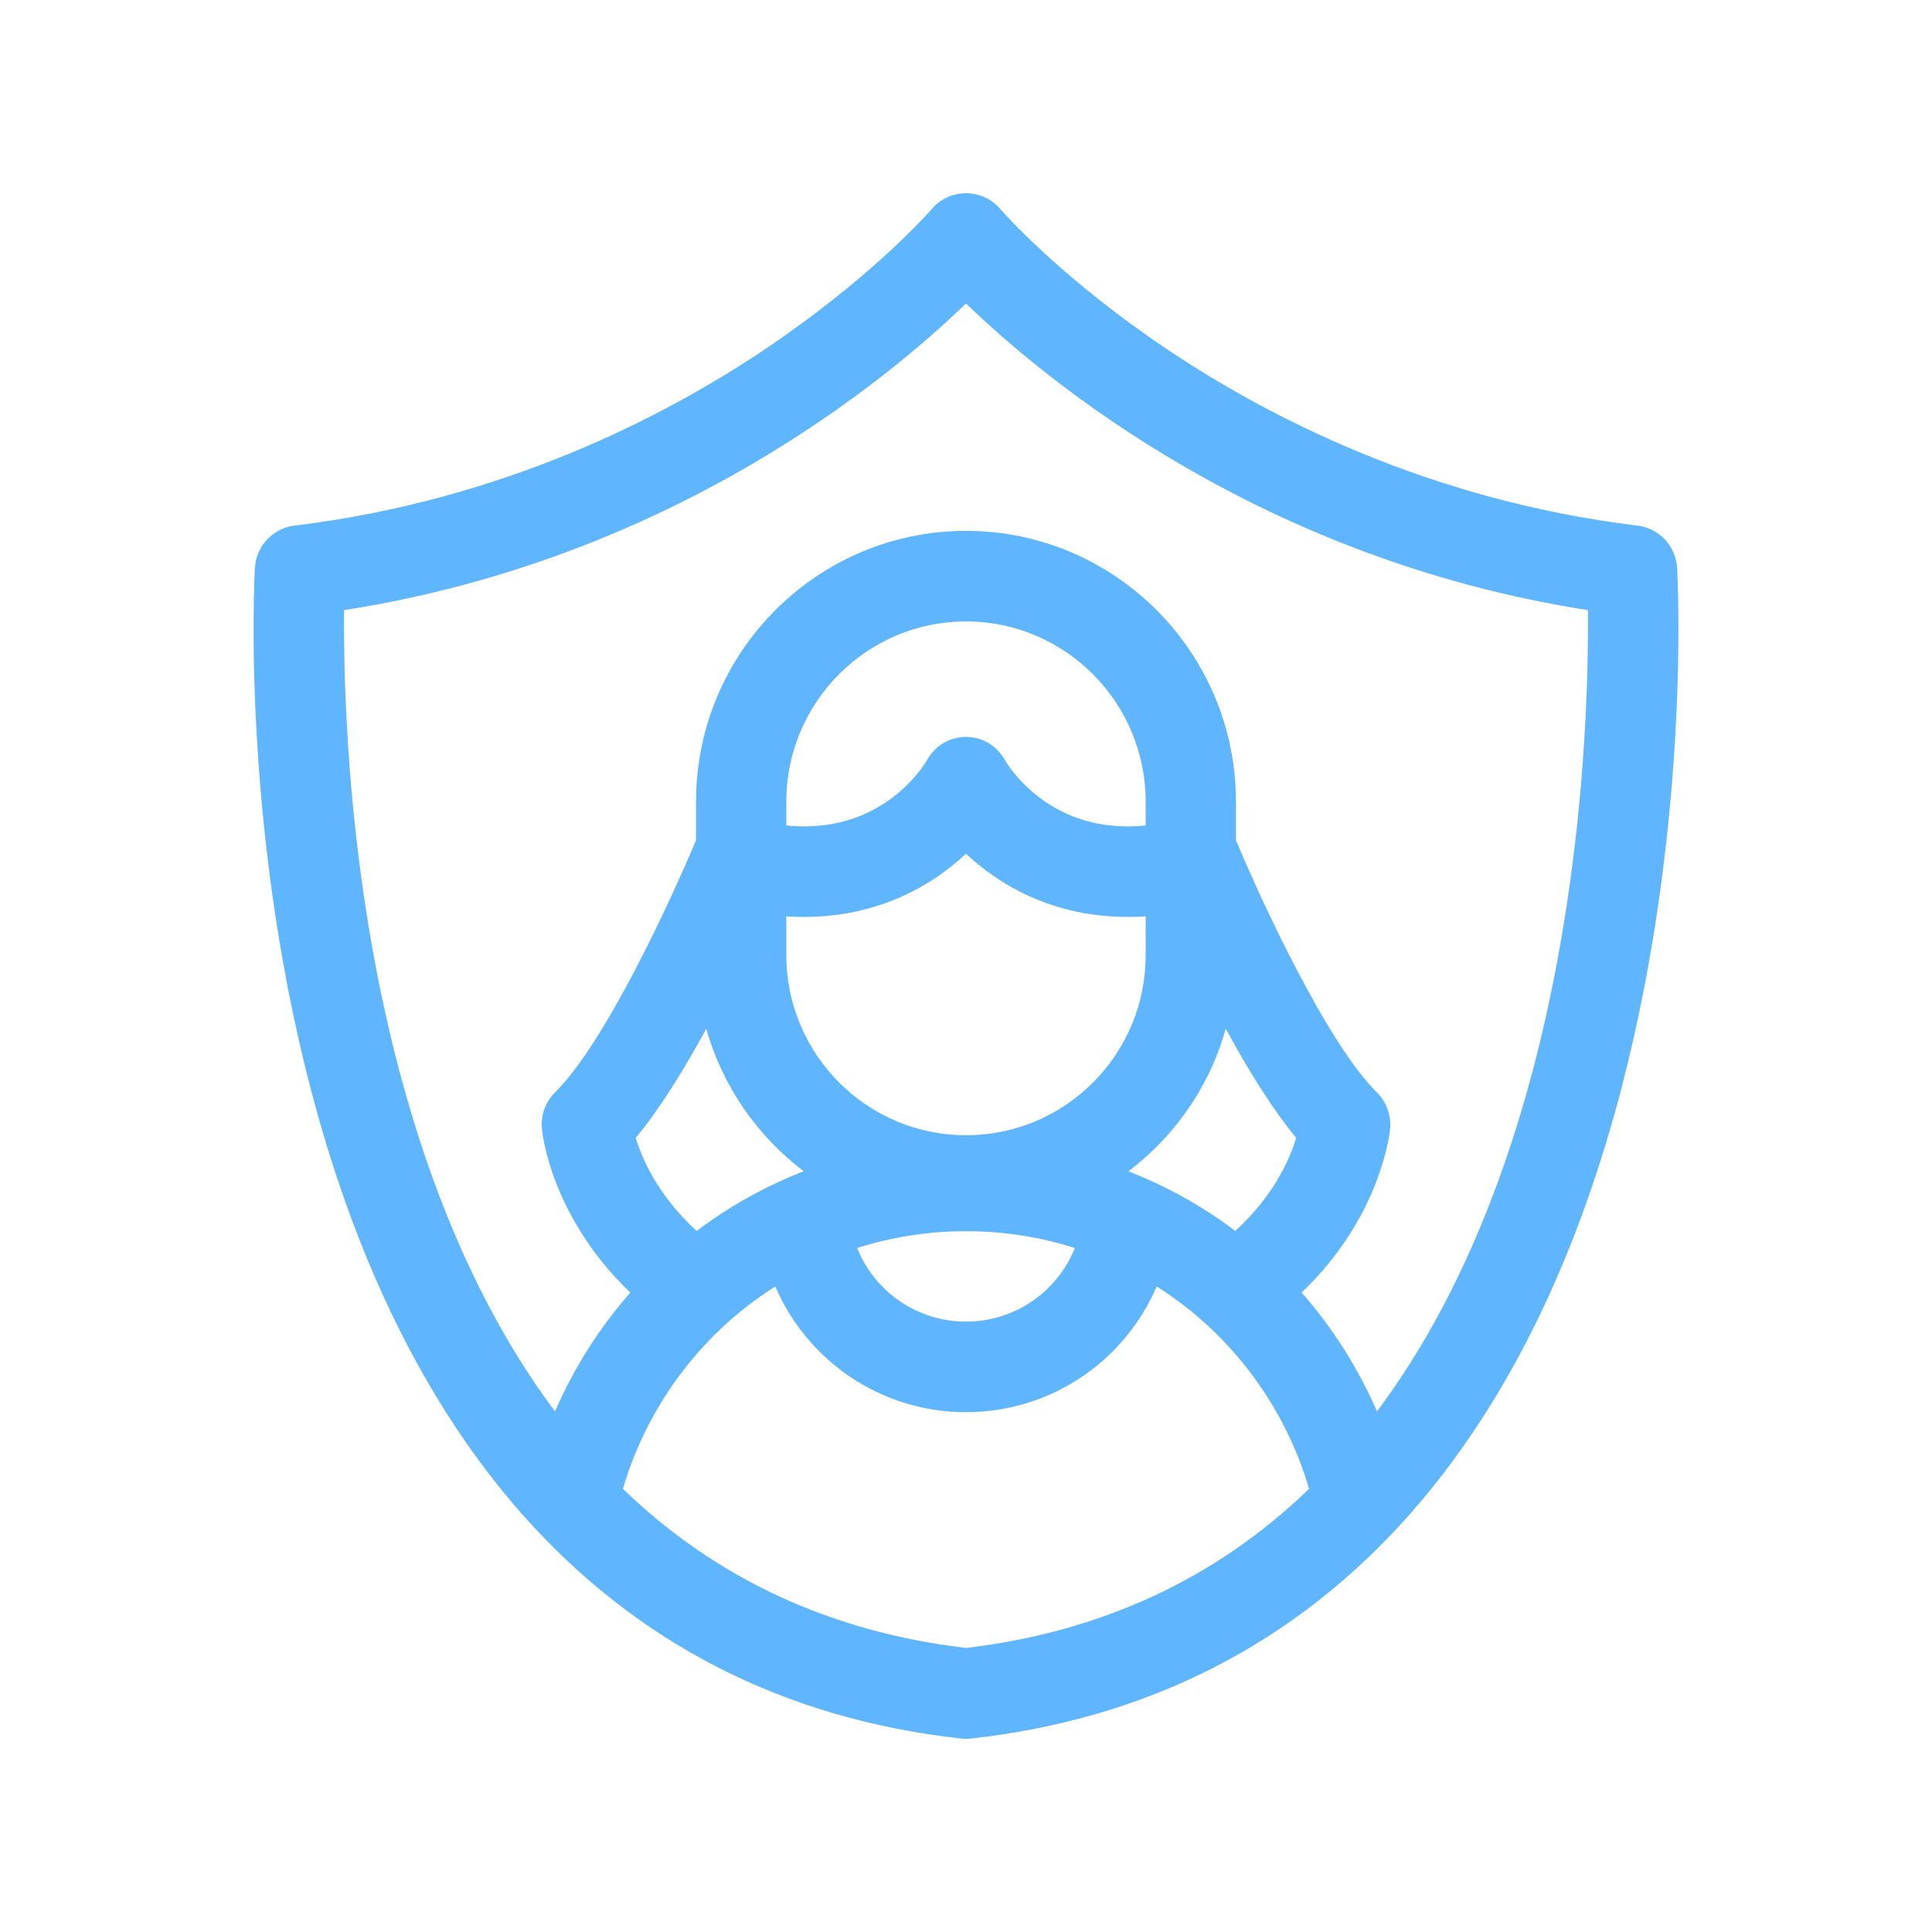 <?xml version="1.0" encoding="UTF-8"?>
<svg width="80px" height="80px" viewBox="0 0 80 80" version="1.1" xmlns="http://www.w3.org/2000/svg" xmlns:xlink="http://www.w3.org/1999/xlink">
    <title>icon jungmakler femsurance</title>
    <g id="bbg-/-was-wir-tun-/-desktop-/-0424-" stroke="none" stroke-width="1" fill="none" fill-rule="evenodd">
        <g id="bbg-&gt;-was-wir-tun-&gt;-asscompact-&gt;-desktop-&gt;-V2" transform="translate(-505, -1066)" fill="#60B5FF">
            <g id="boxen-ac" transform="translate(257, 578)">
                <g id="infos" transform="translate(0, 364)">
                    <g id="jungmakler-femsurance" transform="translate(200, 116)">
                        <g transform="translate(48, 8)" id="icon-jungmakler-femsurance">
                            <g transform="translate(8, 8)">
                                <path d="M55.228,37.205 C53.742,42.477 51.657,46.918 49.018,50.444 C48.243,48.655 47.189,46.99 45.899,45.523 C49.198,42.361 49.546,38.898 49.561,38.733 C49.61,38.175 49.409,37.624 49.011,37.231 C46.94,35.182 44.225,29.296 43.178,26.792 L43.178,25.196 C43.178,19.013 38.164,13.982 31.999,13.982 C25.835,13.982 20.821,19.013 20.821,25.196 L20.821,26.792 C19.773,29.296 17.058,35.181 14.986,37.231 C14.588,37.624 14.387,38.175 14.437,38.733 C14.451,38.898 14.8,42.362 18.1,45.524 C16.81,46.991 15.757,48.655 14.982,50.444 C12.343,46.918 10.258,42.477 8.772,37.205 C6.413,28.836 6.215,20.588 6.248,17.264 C19.792,15.15 28.708,7.75 32,4.567 C35.292,7.75 44.208,15.15 57.752,17.264 C57.785,20.589 57.587,28.836 55.228,37.205 L55.228,37.205 Z M21.244,34.6 C21.917,36.982 23.359,39.044 25.281,40.499 C23.703,41.113 22.209,41.943 20.849,42.971 C19.245,41.506 18.587,39.989 18.325,39.116 C19.335,37.898 20.344,36.256 21.244,34.6 L21.244,34.6 Z M39.44,26.18 C39.411,26.183 39.383,26.187 39.354,26.189 C39.32,26.192 39.287,26.195 39.253,26.197 C39.168,26.203 39.083,26.208 38.999,26.212 C38.97,26.213 38.942,26.214 38.913,26.215 C38.802,26.219 38.691,26.22 38.582,26.218 C38.573,26.218 38.565,26.217 38.556,26.217 C38.456,26.215 38.358,26.211 38.26,26.204 C38.229,26.202 38.199,26.2 38.168,26.198 C38.09,26.191 38.011,26.184 37.934,26.175 C37.903,26.172 37.873,26.168 37.843,26.165 C37.749,26.152 37.655,26.138 37.562,26.122 C37.553,26.121 37.543,26.119 37.534,26.118 C37.431,26.099 37.329,26.078 37.228,26.054 C37.204,26.048 37.18,26.042 37.156,26.036 C37.079,26.017 37.002,25.996 36.927,25.974 C36.898,25.966 36.87,25.958 36.841,25.949 C36.763,25.925 36.686,25.899 36.609,25.872 C36.589,25.865 36.569,25.859 36.549,25.851 C36.453,25.816 36.357,25.778 36.263,25.737 C36.249,25.731 36.235,25.725 36.221,25.719 C36.142,25.684 36.063,25.647 35.985,25.609 C35.96,25.596 35.934,25.583 35.909,25.57 C35.839,25.534 35.771,25.497 35.703,25.459 C35.68,25.446 35.657,25.433 35.634,25.419 C35.545,25.367 35.457,25.314 35.37,25.257 C34.255,24.524 33.69,23.607 33.635,23.514 C33.311,22.899 32.693,22.513 31.999,22.514 C31.435,22.514 30.921,22.768 30.575,23.194 C30.495,23.292 30.424,23.399 30.363,23.515 C30.328,23.573 30.095,23.953 29.653,24.408 C29.647,24.414 29.641,24.42 29.635,24.426 C29.596,24.466 29.556,24.506 29.514,24.547 C29.271,24.781 28.977,25.028 28.628,25.257 C28.542,25.313 28.455,25.366 28.367,25.418 C28.342,25.433 28.316,25.447 28.29,25.461 C28.225,25.498 28.159,25.534 28.093,25.568 C28.066,25.582 28.038,25.596 28.011,25.61 C27.935,25.647 27.858,25.683 27.781,25.717 C27.765,25.724 27.75,25.731 27.735,25.738 C27.641,25.778 27.545,25.816 27.449,25.851 C27.429,25.859 27.409,25.865 27.39,25.872 C27.312,25.899 27.235,25.925 27.156,25.949 C27.129,25.958 27.101,25.966 27.074,25.974 C26.996,25.997 26.918,26.018 26.839,26.037 C26.817,26.043 26.795,26.048 26.773,26.054 C26.67,26.078 26.567,26.099 26.462,26.118 C26.458,26.119 26.454,26.119 26.45,26.12 C26.352,26.138 26.252,26.152 26.151,26.165 C26.125,26.169 26.099,26.171 26.072,26.174 C25.99,26.184 25.907,26.192 25.824,26.198 C25.797,26.2 25.77,26.203 25.743,26.204 C25.639,26.211 25.534,26.216 25.427,26.218 C25.425,26.218 25.422,26.218 25.42,26.218 C25.309,26.22 25.196,26.219 25.083,26.215 C25.057,26.214 25.031,26.213 25.005,26.212 C24.919,26.208 24.832,26.203 24.745,26.197 C24.711,26.194 24.678,26.192 24.644,26.189 C24.616,26.186 24.588,26.183 24.559,26.18 L24.559,25.196 C24.559,21.081 27.897,17.732 32,17.732 C36.102,17.732 39.44,21.081 39.44,25.196 L39.44,26.18 Z M32,42.981 C33.557,42.981 35.07,43.219 36.508,43.678 C35.785,45.481 34.028,46.725 32,46.725 C29.972,46.725 28.215,45.481 27.492,43.678 C28.93,43.219 30.443,42.981 32,42.981 L32,42.981 Z M24.559,29.944 C24.561,29.944 24.563,29.944 24.564,29.944 C24.726,29.955 24.885,29.961 25.042,29.965 C25.077,29.966 25.111,29.966 25.146,29.966 C25.197,29.967 25.248,29.969 25.298,29.969 C25.359,29.969 25.418,29.966 25.479,29.965 C25.541,29.964 25.604,29.963 25.665,29.961 C25.767,29.958 25.868,29.952 25.968,29.946 C26.024,29.942 26.081,29.939 26.136,29.935 C26.243,29.926 26.348,29.915 26.452,29.904 C26.498,29.898 26.544,29.894 26.59,29.889 C26.716,29.873 26.84,29.855 26.962,29.835 C26.983,29.831 27.006,29.828 27.027,29.825 C27.174,29.8 27.317,29.772 27.459,29.742 C27.461,29.741 27.464,29.74 27.466,29.74 C27.601,29.71 27.734,29.678 27.863,29.644 C27.899,29.635 27.933,29.625 27.968,29.615 C28.064,29.589 28.159,29.562 28.252,29.533 C28.295,29.52 28.336,29.506 28.379,29.492 C28.461,29.466 28.544,29.439 28.624,29.41 C28.669,29.394 28.713,29.378 28.757,29.362 C28.833,29.334 28.908,29.305 28.981,29.276 C29.025,29.258 29.069,29.24 29.112,29.222 C29.183,29.193 29.253,29.163 29.322,29.132 C29.365,29.113 29.407,29.094 29.449,29.074 C29.516,29.043 29.582,29.012 29.647,28.98 C29.688,28.96 29.728,28.94 29.768,28.92 C29.832,28.887 29.896,28.854 29.958,28.82 C29.995,28.8 30.032,28.78 30.069,28.76 C30.133,28.725 30.195,28.689 30.257,28.652 C30.289,28.634 30.322,28.615 30.353,28.597 C30.421,28.556 30.486,28.515 30.55,28.474 C30.574,28.459 30.598,28.445 30.62,28.43 C30.707,28.374 30.792,28.318 30.873,28.261 C31.301,27.965 31.675,27.655 31.999,27.351 C32.323,27.655 32.698,27.965 33.126,28.261 C33.202,28.314 33.282,28.367 33.363,28.42 C33.377,28.429 33.392,28.439 33.407,28.448 C33.488,28.5 33.57,28.552 33.656,28.603 C33.668,28.61 33.681,28.617 33.693,28.625 C33.77,28.671 33.849,28.716 33.93,28.761 C33.947,28.77 33.963,28.779 33.98,28.789 C34.068,28.836 34.157,28.883 34.249,28.93 C34.272,28.942 34.296,28.953 34.32,28.965 C34.406,29.008 34.493,29.049 34.582,29.09 C34.596,29.097 34.61,29.103 34.624,29.11 C34.718,29.152 34.814,29.193 34.911,29.233 C34.942,29.246 34.973,29.259 35.005,29.271 C35.103,29.311 35.203,29.349 35.305,29.386 C35.333,29.396 35.361,29.406 35.39,29.416 C35.475,29.446 35.561,29.475 35.648,29.503 C35.682,29.513 35.715,29.524 35.749,29.535 C35.855,29.567 35.963,29.598 36.072,29.628 C36.109,29.638 36.147,29.647 36.185,29.657 C36.281,29.682 36.379,29.705 36.478,29.727 C36.506,29.734 36.534,29.74 36.563,29.747 C36.678,29.771 36.795,29.793 36.914,29.814 C36.954,29.821 36.995,29.828 37.035,29.835 C37.158,29.855 37.283,29.874 37.41,29.889 C37.439,29.893 37.47,29.896 37.499,29.899 C37.611,29.912 37.725,29.923 37.84,29.933 C37.875,29.936 37.911,29.939 37.947,29.942 C38.082,29.951 38.22,29.958 38.36,29.963 C38.395,29.964 38.43,29.964 38.464,29.965 C38.599,29.968 38.736,29.969 38.875,29.967 C38.891,29.966 38.907,29.967 38.923,29.966 C39.076,29.963 39.232,29.956 39.391,29.946 C39.407,29.945 39.423,29.945 39.44,29.944 L39.44,31.543 C39.44,33.537 38.666,35.411 37.262,36.82 C35.856,38.23 33.987,39.007 32,39.007 C27.897,39.007 24.559,35.659 24.559,31.543 L24.559,29.944 Z M43.15,42.97 C41.791,41.944 40.299,41.115 38.724,40.501 C39.137,40.187 39.532,39.845 39.905,39.471 C41.277,38.094 42.246,36.421 42.757,34.596 C43.8,36.523 44.776,38.035 45.673,39.116 C45.41,39.989 44.753,41.505 43.15,42.97 L43.15,42.97 Z M32,60.238 C26.404,59.579 21.635,57.365 17.794,53.649 C18.637,50.771 20.355,48.178 22.701,46.276 C23.152,45.909 23.621,45.575 24.103,45.268 C25.428,48.358 28.483,50.475 32,50.475 C35.517,50.475 38.572,48.358 39.897,45.268 C40.379,45.575 40.848,45.909 41.3,46.276 C43.645,48.178 45.363,50.771 46.206,53.649 C42.365,57.365 37.596,59.579 32,60.238 L32,60.238 Z M61.445,15.518 C61.394,14.612 60.702,13.873 59.804,13.764 C51.142,12.712 44.455,9.229 40.371,6.492 C36.041,3.591 33.664,0.935 33.43,0.668 C33.396,0.627 33.359,0.587 33.322,0.549 C32.592,-0.183 31.408,-0.183 30.678,0.549 C30.641,0.587 30.604,0.627 30.57,0.668 C30.336,0.935 27.959,3.591 23.629,6.492 C19.545,9.229 12.858,12.712 4.196,13.764 C3.298,13.873 2.606,14.612 2.555,15.518 C2.529,15.972 1.961,26.757 5.15,38.137 C7.051,44.921 9.902,50.494 13.624,54.703 C18.357,60.054 24.471,63.179 31.795,63.989 C31.863,63.996 31.932,64 32,64 C32.068,64 32.137,63.996 32.205,63.989 C39.529,63.179 45.643,60.054 50.376,54.703 C54.098,50.494 56.949,44.921 58.85,38.137 C62.039,26.757 61.471,15.972 61.445,15.518 L61.445,15.518 Z" id="Fill-1"></path>
                            </g>
                        </g>
                    </g>
                </g>
            </g>
        </g>
    </g>
</svg>